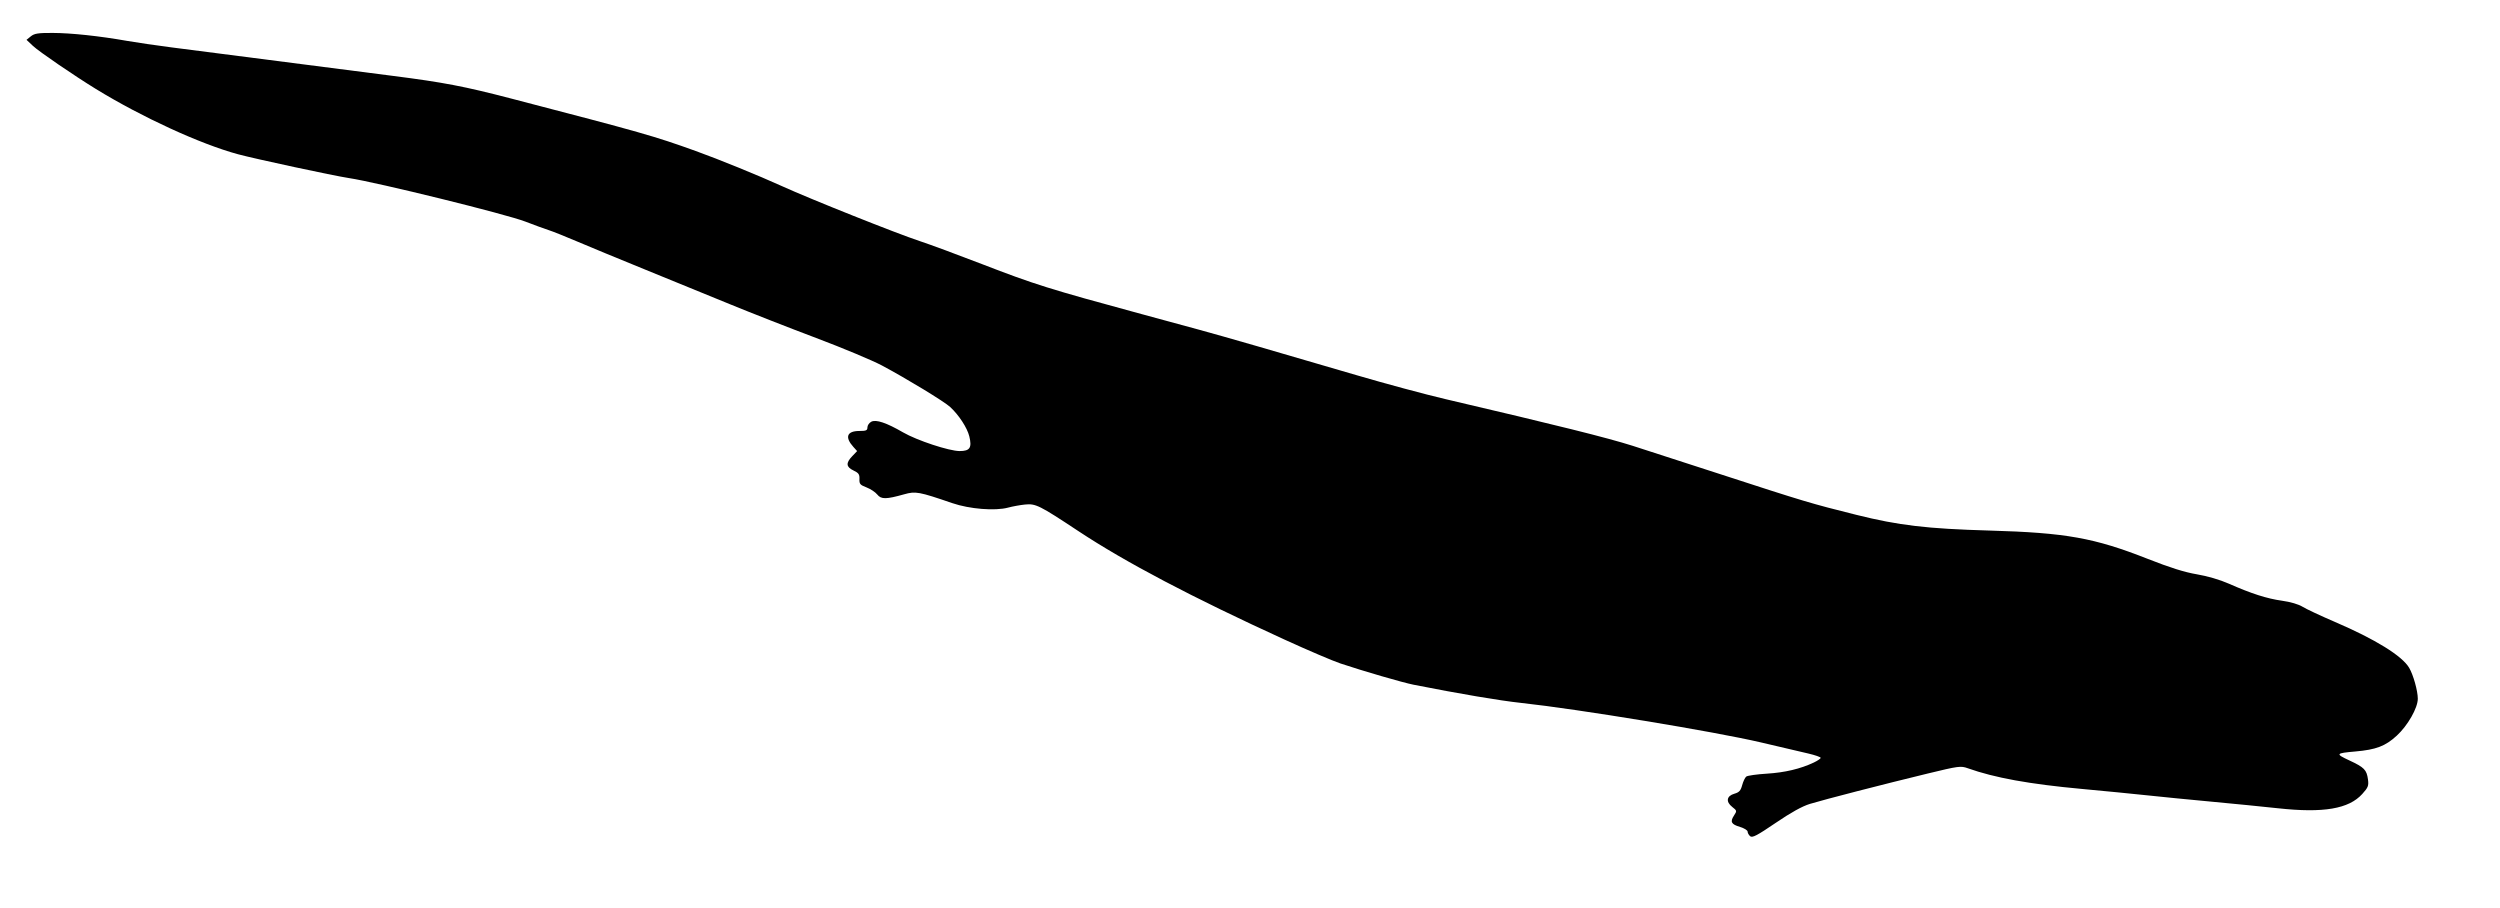 <svg xmlns="http://www.w3.org/2000/svg" width="1369" height="497" viewBox="0 0 1369 497" version="1.1">
	<path d="M 16.870 19.904 L 14.518 21.809 18.074 25.163 C 21.339 28.242, 40.494 41.346, 52.500 48.714 C 77.619 64.129, 109.749 78.889, 130.314 84.461 C 139.653 86.992, 182.794 96.262, 191 97.501 C 206.590 99.856, 277.096 117.247, 287.744 121.364 C 292.560 123.226, 298.300 125.324, 300.500 126.027 C 302.700 126.730, 309.567 129.472, 315.760 132.119 C 321.953 134.767, 338.828 141.738, 353.260 147.611 C 367.692 153.483, 388.688 162.062, 399.917 166.674 C 411.147 171.286, 432.297 179.569, 446.917 185.079 C 461.538 190.589, 477.763 197.374, 482.973 200.155 C 496.732 207.500, 517.051 219.864, 520.334 222.889 C 525.081 227.261, 529.641 234.258, 530.790 238.929 C 532.323 245.166, 531.126 247, 525.522 247 C 519.762 247, 502.115 241.176, 494.500 236.761 C 485.402 231.487, 479.673 229.570, 477.110 230.941 C 475.949 231.562, 475 232.955, 475 234.035 C 475 235.689, 474.307 236, 470.622 236 C 463.753 236, 462.484 239.374, 467.330 244.757 L 469.361 247.013 466.681 249.811 C 463.100 253.549, 463.292 255.695, 467.383 257.646 C 470.202 258.990, 470.744 259.769, 470.633 262.314 C 470.516 265, 470.981 265.552, 474.500 266.900 C 476.700 267.743, 479.352 269.501, 480.394 270.808 C 482.537 273.494, 485.230 273.469, 495.144 270.673 C 501.388 268.911, 503.165 269.238, 521.500 275.522 C 530.936 278.756, 544.915 279.881, 552 277.976 C 554.475 277.311, 558.641 276.551, 561.258 276.286 C 567.157 275.691, 569.072 276.642, 590.482 290.807 C 616.303 307.891, 652.782 327.086, 703.500 350.277 C 716.150 356.061, 729.875 361.923, 734 363.303 C 746.458 367.472, 768.151 373.782, 774 374.939 C 799.468 379.973, 821.117 383.636, 833 384.921 C 864.136 388.287, 938.951 400.610, 964.252 406.540 C 974.838 409.021, 986.538 411.763, 990.250 412.633 C 993.962 413.503, 997 414.566, 997 414.994 C 997 415.422, 995.312 416.573, 993.250 417.553 C 985.948 421.020, 977.377 423.052, 967.500 423.658 C 962 423.996, 956.941 424.713, 956.257 425.252 C 955.574 425.792, 954.561 427.915, 954.008 429.972 C 953.199 432.974, 952.361 433.893, 949.750 434.639 C 945.464 435.863, 944.947 439.026, 948.567 441.874 C 951.172 443.923, 951.198 444.049, 949.546 446.570 C 947.278 450.032, 947.998 451.383, 952.896 452.851 C 955.153 453.527, 957 454.682, 957 455.418 C 957 456.153, 957.642 457.288, 958.428 457.940 C 959.581 458.897, 962.254 457.492, 972.336 450.631 C 980.782 444.883, 986.868 441.511, 991.159 440.200 C 998.921 437.830, 1031.198 429.510, 1055.500 423.614 C 1072.562 419.475, 1073.708 419.321, 1077.500 420.673 C 1092.208 425.917, 1111.262 429.376, 1140 432.019 C 1152.375 433.157, 1168.575 434.744, 1176 435.545 C 1183.425 436.347, 1199.175 437.899, 1211 438.994 C 1222.825 440.089, 1239.250 441.719, 1247.500 442.616 C 1272.301 445.314, 1286.194 442.955, 1293.566 434.795 C 1296.801 431.214, 1297.167 430.285, 1296.704 426.831 C 1295.997 421.557, 1294.677 420.208, 1286.500 416.402 C 1278.744 412.792, 1278.964 412.464, 1289.784 411.513 C 1301.150 410.513, 1306.179 408.603, 1312.392 402.925 C 1318.459 397.379, 1324.008 387.650, 1323.988 382.590 C 1323.972 378.296, 1321.550 369.627, 1319.283 365.745 C 1315.434 359.154, 1300.804 350.096, 1278.637 340.580 C 1270.846 337.236, 1262.858 333.492, 1260.885 332.261 C 1258.719 330.908, 1254.282 329.602, 1249.681 328.962 C 1241.383 327.808, 1232.906 325.093, 1220.500 319.615 C 1215.635 317.467, 1208.777 315.458, 1203 314.488 C 1196.315 313.366, 1188.315 310.851, 1176 306 C 1146.850 294.519, 1131.243 291.728, 1089.500 290.531 C 1055.161 289.547, 1039.825 287.738, 1016.529 281.926 C 991.620 275.711, 988.229 274.697, 941.500 259.486 C 920.600 252.683, 899.225 245.762, 894 244.108 C 879.957 239.660, 853.130 232.971, 791.500 218.548 C 780.500 215.974, 758.675 210.099, 743 205.493 C 700.212 192.920, 669.888 184.166, 656.500 180.522 C 649.900 178.726, 635.725 174.873, 625 171.959 C 574.294 158.186, 566.602 155.775, 537.661 144.592 C 524.373 139.457, 509 133.777, 503.500 131.969 C 491.143 127.909, 443.808 109.027, 428.285 101.965 C 415.541 96.168, 393.514 87.192, 381 82.696 C 357.978 74.425, 352.279 72.805, 280 53.982 C 254.198 47.263, 242.977 45.114, 214.994 41.533 C 190.607 38.412, 139.054 31.776, 94 25.960 C 85.475 24.859, 74.450 23.245, 69.500 22.373 C 54.423 19.716, 39 18.070, 28.861 18.034 C 20.840 18.006, 18.827 18.320, 16.870 19.904" stroke="none" fill="black" fill-rule="evenodd"/>
</svg>